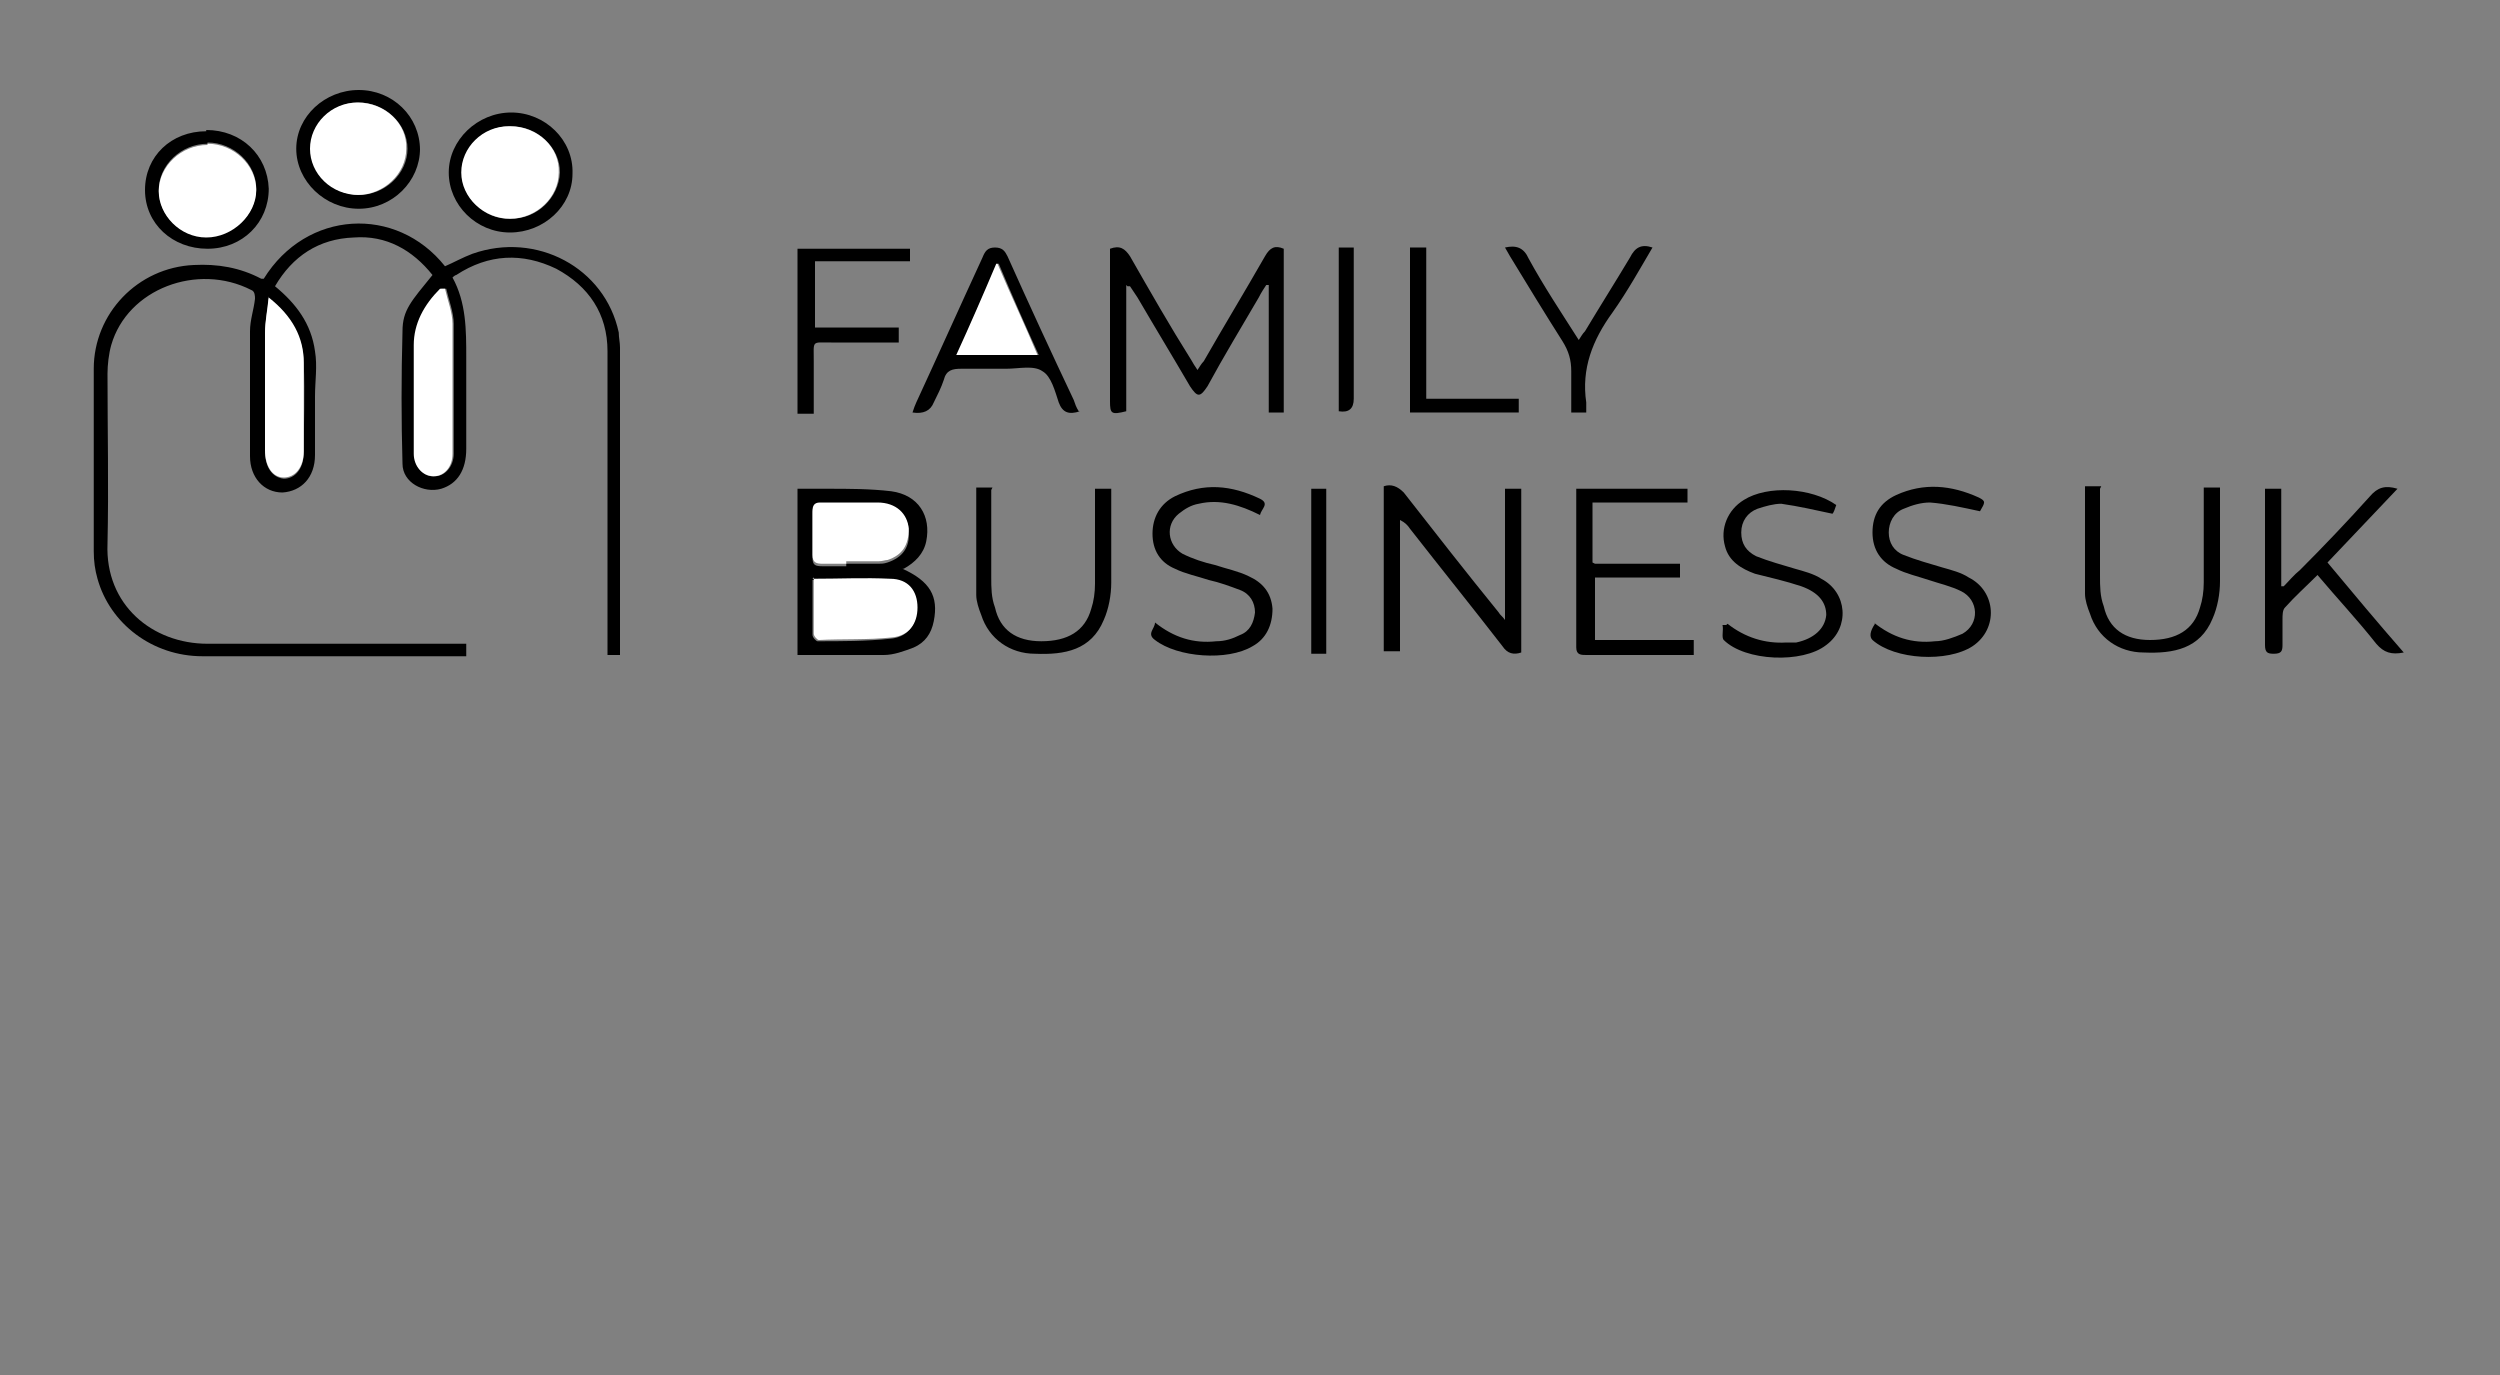 <?xml version="1.0" encoding="UTF-8"?>
<svg xmlns="http://www.w3.org/2000/svg" version="1.1" viewBox="0 0 200 110">
  <rect x="0" y="0" width="200" height="110" fill="#808080" stroke="none"/>
  <defs>
    <style>
      .cls-1 {
        fill: #fff;
      }
    </style>
  </defs>
  <!-- Generator: Adobe Illustrator 28.6.0, SVG Export Plug-In . SVG Version: 1.2.0 Build 709)  -->
  <g>
    <g id="Layer_1">
      <g>
        <path d="M21.1,22.3c3.4-5.5,10.6-5.9,14.5-1,.7-.3,1.4-.7,2.2-1,5.1-1.8,10.6,1.1,11.7,6.3,0,.4.1.8.1,1.2,0,8,0,16,0,24,0,.2,0,.4,0,.6-.3,0-.6,0-1,0,0-.4,0-.7,0-1,0-7.8,0-15.5,0-23.3,0-3-1.5-5.2-4.1-6.6-2.7-1.3-5.4-1.2-8,.5,0,0-.1,0-.3.2,1.1,2,1.1,4.2,1.1,6.4,0,2.4,0,4.9,0,7.3,0,1.7-.7,2.8-2,3.2-1.4.4-3.1-.5-3.1-2-.1-3.5-.1-7,0-10.6,0-1.7.7-2.4,2.4-4.5-1.6-2-3.7-3.2-6.3-3-2.8.1-4.9,1.5-6.3,3.9,1.7,1.4,2.9,3,3.2,5.2.2,1.2,0,2.4,0,3.6,0,1.6,0,3.1,0,4.7,0,1.8-1.1,2.9-2.6,3-1.5,0-2.6-1.2-2.6-2.9,0-3.3,0-6.7,0-10,0-.9.3-1.7.4-2.6,0-.2,0-.6-.3-.7-4.3-2.2-9.9-.1-11.2,4.4-.2.7-.3,1.6-.3,2.3,0,4.5.1,9.1,0,13.6-.2,4.9,3.6,8,8,8,6.5,0,13,0,19.6,0,.4,0,.7,0,1.1,0v1c-.2,0-.4,0-.7,0-6.8,0-13.6,0-20.4,0-4,0-7.4-2.6-8.4-6.2-.2-.7-.3-1.4-.3-2.2,0-4.9,0-9.8,0-14.6,0-4.4,3.5-8.1,8-8.3,1.9-.1,3.7.2,5.4,1.1ZM35.6,23.1c-.1,0-.2,0-.3,0-1.2,1.2-2,2.7-2.1,4.5,0,2.9,0,5.8,0,8.7,0,1.1.7,1.9,1.6,1.8.8,0,1.5-.8,1.5-1.8,0-3.5,0-6.9,0-10.4,0-.9-.4-1.9-.6-2.8ZM21.5,23.8c-.1,1.1-.3,2-.3,2.9,0,3.1,0,6.3,0,9.4,0,1.3.6,2.1,1.5,2.2.9,0,1.6-.8,1.6-2.1,0-2.4.1-4.7,0-7.1,0-2-1-3.7-2.8-5.2Z"></path>
        <path d="M90.1,22.8v10.1c-1.2.3-1.3.2-1.3-.8,0-3.8,0-7.6,0-11.4v-.8c.8-.3,1.2,0,1.6.6,1.6,2.8,3.2,5.6,4.9,8.3.1.2.3.5.5.8.2-.3.3-.5.5-.7,1.6-2.8,3.3-5.6,4.9-8.4.4-.7.8-.9,1.5-.6v13.1h-1.2v-10.2c0,0-.1,0-.2,0-.2.3-.4.6-.6,1-1.4,2.4-2.8,4.7-4.1,7.1-.6.9-.8.9-1.4,0-1.4-2.4-2.8-4.7-4.2-7.1-.2-.3-.4-.6-.6-.9,0,0-.1,0-.2,0Z"></path>
        <path d="M72.2,45.5c2.2,1,2.9,2.2,2.5,4.2-.2,1-.7,1.7-1.6,2.1-.8.3-1.6.6-2.4.6-2.3,0-4.6,0-6.9,0v-13.3c.8,0,1.6,0,2.4,0,1.7,0,3.4,0,5.1.2,2.2.3,3.2,2,2.8,4-.2,1-.9,1.7-1.8,2.2ZM65,46.3c0,1.5,0,3,0,4.5,0,.2.3.5.4.5,1.9,0,3.9,0,5.8-.2,1.4-.1,2.1-1.1,2.1-2.4,0-1.3-.7-2.2-2.2-2.3-2-.1-4,0-6.2,0ZM67.7,45.1s0,0,0,0c.9,0,1.7,0,2.6,0,.2,0,.4,0,.7-.1,1.2-.4,1.8-1.2,1.7-2.5,0-1.2-1-2-2.5-2.1-1.5,0-3,0-4.6,0-.5,0-.6.2-.6.7,0,1.2,0,2.4,0,3.5,0,.6.2.7.8.7.6,0,1.3,0,1.9,0Z"></path>
        <path d="M120.4,39.1h1.3v13.1c-.6.2-1.1.1-1.5-.5-2.4-3.1-4.9-6.2-7.4-9.4-.2-.3-.4-.5-.8-.7v10.5h-1.3v-13.2c.6-.2,1.1,0,1.6.5,2.5,3.2,5,6.4,7.6,9.6.1.2.3.3.5.6v-10.7Z"></path>
        <path d="M181.2,39.1h1.3v7.8c0,0,.1,0,.2,0,.4-.4.8-.9,1.3-1.3,1.9-1.9,3.8-3.9,5.6-5.9.6-.7,1.2-.9,2.2-.6-1.9,2-3.7,3.9-5.6,5.9,2,2.4,4,4.8,6.1,7.2-1,.2-1.6,0-2.2-.7-1.5-1.9-3.1-3.6-4.7-5.5-.9.9-1.8,1.7-2.6,2.6-.2.2-.2.6-.2,1,0,.7,0,1.4,0,2,0,.5-.1.7-.7.7-.5,0-.7-.1-.7-.7,0-4.1,0-8.2,0-12.3,0,0,0-.2,0-.3Z"></path>
        <path d="M127.6,45.1h6.8v1.1h-6.8v5h7.9v1.2c-.6,0-1.1,0-1.7,0-2.3,0-4.6,0-6.9,0-.4,0-.8,0-.8-.6,0-4.1,0-8.2,0-12.4,0,0,0-.2,0-.3h8.9v1.1h-7.6v4.8Z"></path>
        <path d="M86.4,32.9c-.9.3-1.4.1-1.7-.7-.3-.9-.6-2.1-1.3-2.5-.7-.5-1.9-.2-2.9-.2-1.2,0-2.4,0-3.6,0-.7,0-1.2.1-1.4.9-.2.6-.5,1.2-.8,1.8q-.4,1-1.7.8c.1-.3.2-.6.3-.8,1.8-3.9,3.5-7.7,5.3-11.6.2-.5.4-.8,1-.8.6,0,.8.3,1,.7,1.7,3.8,3.5,7.7,5.3,11.5.1.3.2.6.4.9ZM79.8,21.1c-1.1,2.5-2.2,4.9-3.2,7.3h6.5c-1.1-2.4-2.1-4.7-3.2-7.3Z"></path>
        <path d="M79.3,39.2c0,2.4,0,4.7,0,7,0,.8,0,1.6.3,2.4.4,1.8,1.7,2.7,3.7,2.7,2.1,0,3.5-.8,4-2.6.2-.6.3-1.3.3-2,0-2.2,0-4.4,0-6.6,0-.3,0-.6,0-1h1.3c0,.8,0,1.5,0,2.2,0,1.8,0,3.6,0,5.3,0,1-.2,2.1-.6,3-1,2.4-3.1,2.8-5.5,2.7-2,0-3.7-1.2-4.3-3.1-.2-.5-.4-1.1-.4-1.6,0-2.8,0-5.7,0-8.6h1.3Z"></path>
        <path d="M149.9,49.8c1.5,1.2,3.1,1.7,4.9,1.5.7,0,1.5-.3,2.2-.6,1.4-.8,1.3-2.7-.1-3.4-.8-.4-1.7-.6-2.6-.9-.9-.3-1.8-.5-2.6-.9-1.2-.5-1.9-1.5-1.9-2.9,0-1.4.6-2.4,1.9-3,2.2-1,4.4-.8,6.6.2.6.3.5.4.1,1.1-1.4-.3-2.7-.6-4-.7-.7,0-1.4.2-2.1.5-.8.3-1.2,1.1-1.2,1.9,0,.8.4,1.5,1.2,1.8,1,.4,2.1.7,3.1,1,.7.2,1.5.4,2.1.8,2.2,1.1,2.4,4.1.3,5.5-2,1.3-6.2,1.1-8-.5q-.4-.4.2-1.3Z"></path>
        <path d="M138.2,49.9c1.4,1.1,3,1.6,4.7,1.5.3,0,.6,0,.8,0,1.4-.3,2.3-1.1,2.4-2.2,0-1-.6-1.8-2-2.3-1.2-.4-2.5-.7-3.7-1-1.1-.4-2.1-1-2.4-2.2-.4-1.4.2-2.9,1.5-3.7,1.9-1.2,5.4-1,7.4.4-.1.3-.2.6-.3.7-1.4-.3-2.7-.6-4.1-.8-.6,0-1.3.2-1.9.4-.8.3-1.3,1-1.3,1.9,0,.9.4,1.5,1.2,1.9,1,.4,2.1.7,3.1,1,.7.2,1.5.4,2.1.8,2.1,1.1,2.3,3.9.4,5.3-1.9,1.5-6.5,1.3-8.2-.4-.2-.2,0-.8-.1-1.2.1,0,.2,0,.3,0Z"></path>
        <path d="M92.4,49.8c1.5,1.2,3.1,1.7,4.9,1.5.7,0,1.3-.2,1.9-.5.8-.3,1.1-1,1.2-1.8,0-.8-.4-1.5-1.2-1.8-.8-.3-1.6-.6-2.5-.8-.9-.3-1.9-.5-2.7-.9-1.2-.5-1.8-1.5-1.8-2.8,0-1.3.6-2.4,1.8-3,2.3-1.1,4.5-.9,6.8.2.8.4.1.8,0,1.3-1.6-.8-3.2-1.3-4.9-.9-.6.1-1.1.4-1.6.8-1.1.9-.9,2.5.3,3.2.8.4,1.7.7,2.6.9.9.3,1.9.5,2.7.9,1.1.5,1.8,1.3,1.9,2.6,0,1.3-.5,2.4-1.6,3-2,1.2-6,.9-7.8-.5-.7-.5,0-.9,0-1.4Z"></path>
        <path d="M71.9,26.2v1.2c-1.8,0-3.6,0-5.4,0-1.6,0-1.4-.2-1.4,1.5,0,1.4,0,2.7,0,4.2h-1.3v-13.2h9v1h-7.6v5.3h6.8Z"></path>
        <path d="M127,33h-1.3c0-1.1,0-2.2,0-3.3,0-.9-.2-1.6-.7-2.4-1.4-2.2-2.8-4.5-4.2-6.8-.1-.2-.3-.5-.4-.7.9-.2,1.5,0,1.9.9,1.2,2.2,2.6,4.3,4,6.5.2-.3.3-.5.5-.7,1.2-2,2.4-3.9,3.6-5.9.4-.8.9-1.1,1.8-.8-1,1.7-2,3.5-3.2,5.2-1.6,2.2-2.5,4.5-2.1,7.2,0,.2,0,.4,0,.8Z"></path>
        <path d="M40.8,18.6c-2.7,0-4.9-2.2-4.9-4.8,0-2.6,2.3-4.8,5-4.8,2.7,0,5,2.2,4.9,4.9,0,2.6-2.3,4.7-5,4.7ZM40.8,10.1c-2.1,0-3.8,1.7-3.8,3.7,0,2.1,1.8,3.8,3.9,3.7,2.1,0,3.8-1.7,3.9-3.7,0-2-1.8-3.7-3.9-3.7Z"></path>
        <path d="M33.6,11.9c0,2.6-2.2,4.8-4.9,4.8-2.7,0-5-2.2-5-4.8,0-2.6,2.3-4.7,5-4.7,2.7,0,4.9,2.1,4.9,4.8ZM28.7,15.6c2.1,0,3.9-1.7,3.9-3.7,0-2-1.8-3.7-3.9-3.7-2.1,0-3.8,1.7-3.8,3.7,0,2.1,1.8,3.7,3.9,3.7Z"></path>
        <path d="M16.5,10.4c2.8,0,4.9,2,5,4.7,0,2.7-2.1,4.8-4.9,4.8-2.8,0-5-2-5-4.7,0-2.7,2.1-4.7,4.9-4.7ZM16.6,11.5c-2.1,0-3.9,1.7-3.9,3.7,0,2,1.7,3.7,3.8,3.7,2.1,0,4-1.7,4-3.8,0-2-1.8-3.7-3.9-3.7Z"></path>
        <path d="M114.1,19.8v12.1h7.4v1.1h-8.7v-13.2h1.3Z"></path>
        <path d="M104.9,39.1h1.2v13.2h-1.2v-13.2Z"></path>
        <path d="M107.1,19.8h1.2c0,.3,0,.6,0,.9,0,3.7,0,7.5,0,11.2q0,1.2-1.2,1v-13.2Z"></path>
        <path class="cls-1" d="M35.6,23.1c.2.9.6,1.9.6,2.8,0,3.5,0,6.9,0,10.4,0,1.1-.7,1.8-1.5,1.8-.9,0-1.6-.8-1.6-1.8,0-2.9,0-5.8,0-8.7,0-1.7.8-3.2,2.1-4.5.1,0,.2,0,.3,0Z"></path>
        <path class="cls-1" d="M21.5,23.8c1.9,1.5,2.8,3.2,2.8,5.2,0,2.4,0,4.7,0,7.1,0,1.3-.7,2.1-1.6,2.1-.9,0-1.5-.9-1.5-2.2,0-3.1,0-6.3,0-9.4,0-.9.2-1.8.3-2.9Z"></path>
        <path class="cls-1" d="M65,46.3c2.2,0,4.2-.1,6.2,0,1.5,0,2.2,1,2.2,2.3,0,1.3-.7,2.3-2.1,2.4-1.9.2-3.9.1-5.8.2-.1,0-.4-.3-.4-.5,0-1.5,0-3,0-4.5Z"></path>
        <path class="cls-1" d="M67.7,45.1c-.6,0-1.3,0-1.9,0-.5,0-.8-.1-.8-.7,0-1.2,0-2.4,0-3.5,0-.4.1-.7.6-.7,1.5,0,3,0,4.6,0,1.5,0,2.4.9,2.5,2.1,0,1.3-.5,2.1-1.7,2.5-.2,0-.4.1-.7.1-.9,0-1.7,0-2.6,0,0,0,0,0,0,0Z"></path>
        <path class="cls-1" d="M79.8,21.1c1.1,2.6,2.2,4.9,3.2,7.3h-6.5c1.1-2.4,2.1-4.7,3.2-7.3Z"></path>
        <path class="cls-1" d="M40.8,10.1c2.2,0,4,1.7,3.9,3.7,0,2-1.8,3.7-3.9,3.7-2.1,0-3.9-1.7-3.9-3.7,0-2,1.7-3.7,3.8-3.7Z"></path>
        <path class="cls-1" d="M28.7,15.6c-2.2,0-3.9-1.7-3.9-3.7,0-2,1.7-3.7,3.8-3.7,2.2,0,4,1.7,3.9,3.7,0,2-1.8,3.7-3.9,3.7Z"></path>
        <path class="cls-1" d="M16.6,11.5c2.1,0,3.9,1.7,3.9,3.7,0,2-1.9,3.8-4,3.8-2.1,0-3.8-1.8-3.8-3.7,0-2,1.8-3.7,3.9-3.7Z"></path>
        <path d="M168,39.1c0,2.4,0,4.7,0,7,0,.8,0,1.6.3,2.4.4,1.8,1.7,2.7,3.7,2.7,2.1,0,3.5-.8,4-2.6.2-.6.3-1.3.3-2,0-2.2,0-4.4,0-6.6,0-.3,0-.6,0-1h1.3c0,.8,0,1.5,0,2.2,0,1.8,0,3.6,0,5.3,0,1-.2,2.1-.6,3-1,2.4-3.1,2.8-5.5,2.7-2,0-3.7-1.2-4.3-3.1-.2-.5-.4-1.1-.4-1.6,0-2.8,0-5.7,0-8.6h1.3Z"></path>
      </g>
    </g>
  </g>
</svg>
